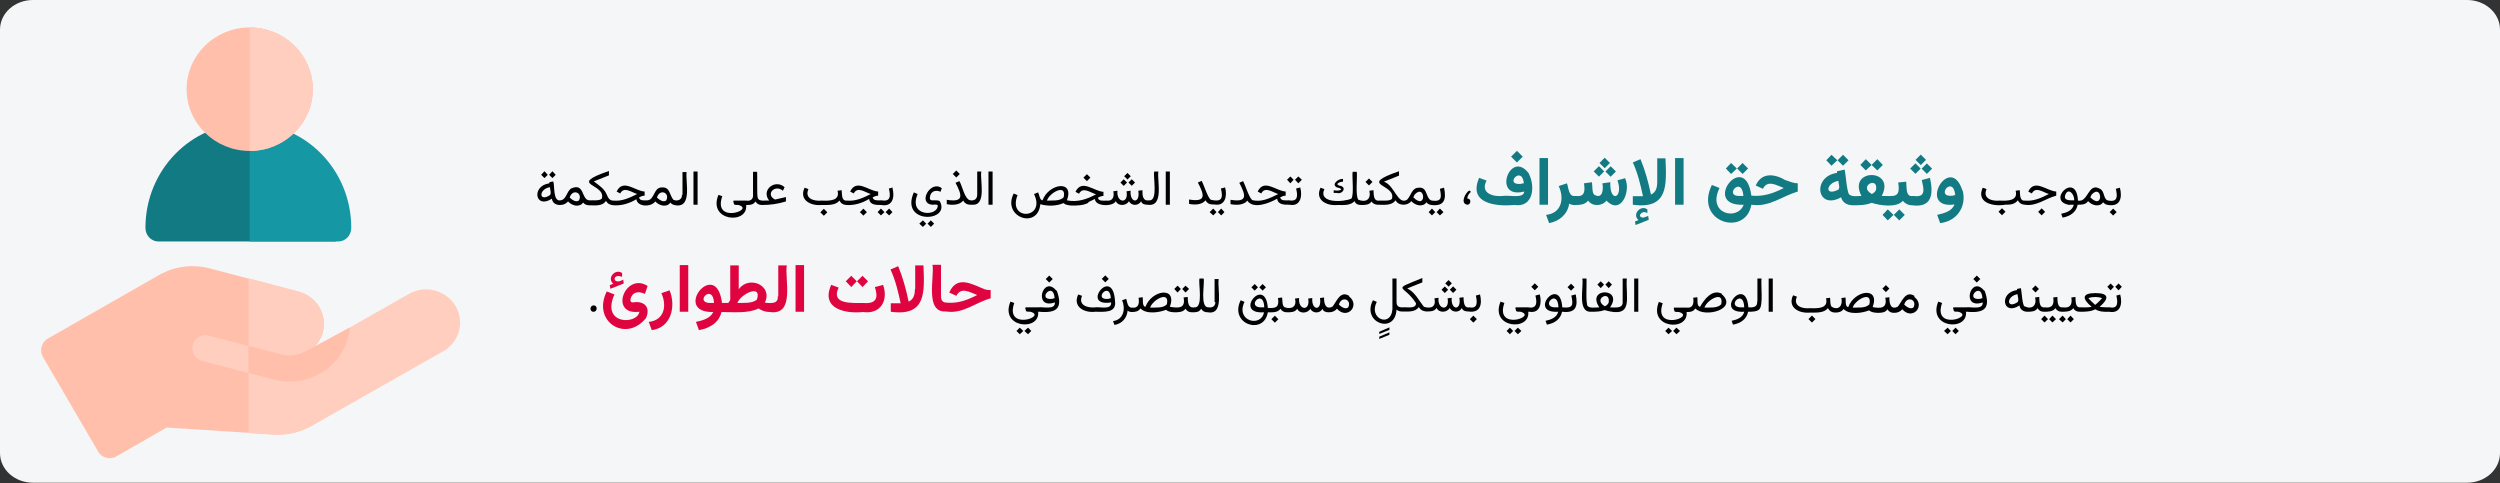 <?xml version="1.0" encoding="UTF-8"?>
<svg xmlns="http://www.w3.org/2000/svg" id="Ebene_1" data-name="Ebene 1" version="1.1" viewBox="0 0 911 176">
  <rect x="0" y="0" width="911" height="176" fill="#333333" stroke="none"/>
  <defs>
    <style>
      .cls-1 {
        fill: #117a83;
      }

      .cls-1, .cls-2, .cls-3, .cls-4, .cls-5, .cls-6, .cls-7 {
        stroke-width: 0px;
      }

      .cls-2 {
        fill: #000;
      }

      .cls-3 {
        fill: #df0440;
      }

      .cls-4 {
        fill: #ffbfab;
      }

      .cls-5 {
        fill: #f5f6f7;
      }

      .cls-6 {
        fill: #1598a4;
      }

      .cls-7 {
        fill: #ffcebf;
      }
    </style>
  </defs>
  <g>
    <g id="Mask">
      <path id="path-1" class="cls-5" d="M899,0H12C5.4,0,0,4.8,0,10.8v154.3c0,6,5.4,10.8,12,10.8h887c6.6,0,12-4.8,12-10.8V10.8C911,4.8,905.6,0,899,0Z"></path>
    </g>
    <g id="help-Clipped">
      <g id="help">
        <g id="Path">
          <path class="cls-1" d="M122.2,88H57.8c-2.7,0-4.8-2.2-4.8-5,0-21,16.6-38,37-38s34.8,43,32.2,43Z"></path>
          <path class="cls-6" d="M123.2,88c2.7,0,4.8-2.2,4.8-5,0-21-16.6-38-37-38v43h32.2Z"></path>
          <path class="cls-4" d="M165.4,111.7c-3.3-5.7-10.8-7.7-16.5-4.4l-36.6,20.9h0c2.5-1.6,4.5-4,5.3-7.1,1.7-6.4-2.1-13-8.6-14.7l-32.6-8.6h0c-6.2-1.6-12.8-.8-18.4,2.4l-40.6,23.2c-2.3,1.3-3.1,4.3-1.8,6.6l20.2,34.6c.6,1.1,1.7,1.9,2.9,2.2s2.6.2,3.7-.5l18.3-10.5,39.2,2.5c4.8.3,9.5-.8,13.7-3.2l47.4-27.1c5.7-3.2,7.7-10.5,4.4-16.3Z"></path>
          <path class="cls-7" d="M149.1,107.1l-37.1,21h0c2.6-1.6,4.7-3.8,5.6-6.9,1.8-6.4-2.3-13.3-8.8-15l-18.2-4.8v56.4l9,.6c4.9.3,9.6-.8,13.9-3.2l48-27.2c5.9-3.3,7.9-10.7,4.5-16.5-3.5-5.8-11.1-7.8-16.9-4.4h0Z"></path>
          <path class="cls-7" d="M126.3,123.1c.4-1.4.8-2.3.9-3.7l-15.5,8.7h0c-2.7,1.7-6.2,1.8-9.6,1l-26-6.8c-2.6-.7-5.2.8-5.9,3.4-.3,1.3,0,2.6.5,3.6.6,1.1,1.6,1.9,2.9,2.2l26,6.8c11.6,3,23.6-3.8,26.7-15.2h0Z"></path>
          <path class="cls-4" d="M111.9,127.7c-2.8,1.7-6.2,2.3-9.6,1.4l-11.8-3.1v9.9l9.3,2.4c11.7,3.1,23.9-3.7,27-15.1.4-1.4.6-2.4.7-3.8l-15.6,8.3h0Z"></path>
          <path class="cls-4" d="M91,55c-12.7,0-23-10.1-23-22.5s10.3-22.5,23-22.5,23,10.1,23,22.5-10.3,22.5-23,22.5Z"></path>
          <path class="cls-7" d="M114,32.5c0-12.4-10.3-22.5-23-22.5v45c12.7,0,23-10.1,23-22.5Z"></path>
        </g>
      </g>
    </g>
  </g>
  <g>
    <g>
      <rect class="cls-1" x="551.3" y="55.6" width="3" height="3" transform="translate(121.5 407.6) rotate(-45)"></rect>
      <path class="cls-1" d="M557.1,63.2c-6.8-9.1-13.6,9.6-1.7,6.6,0,2.7-5.7,1.2-7.6,1.6-3.8.4-8.5-1-6.1-5.6l-2.7-1c-4.1,9.4,6,10.5,12.9,9.9,6.9,1,7.6-6.8,5.2-11.4h0ZM554.3,67c-6.5.7.3-7.1,1-.2-.3,0-.6,0-1,.2Z"></path>
      <rect class="cls-1" x="561" y="57.6" width="3.1" height="17"></rect>
      <path class="cls-1" d="M592.3,64.9l-2.9.8c2.3,6.5-2.9,8.5-2.6.7l-2.9.4c.5,2.3,0,6-3,4.1-.8-.6-.6-3.6-.8-4.5l-2.9.4c.4,2.7.4,5.1-3.1,4.6-2.5.5-2.5-3-3.1-4.6l-3,1c2.1,4.5,1.1,9.9-4.6,10.5l1.1,3c3.8-.7,6.8-3.3,7.3-7.1.5.3,1.2.5,1.8.5h0c1.9,0,3.9,0,5.1-1.6,1.5,2.2,5.1,2.1,6.7,0,5.3,5.5,9-3.5,6.8-8.1h.1Z"></path>
      <rect class="cls-1" x="583.4" y="58" width="2.7" height="2.7" transform="translate(129.3 430.9) rotate(-45)"></rect>
      <rect class="cls-1" x="585.5" y="61.1" width="2.7" height="2.7" transform="translate(127.8 433.3) rotate(-45)"></rect>
      <rect class="cls-1" x="581.3" y="61.1" width="2.7" height="2.7" transform="translate(126.5 430.3) rotate(-45)"></rect>
      <path class="cls-1" d="M599,79.3c-3,0-.5-3.1,1.3-1.6v-1.4c-2.5-1.8-5.7,1.9-3.2,3.9l-1.3.5.2,1.3,4.8-1.9-.2-1.4-1.7.6h.1Z"></path>
      <path class="cls-1" d="M603.9,66.2c0,2-.4,3.9-2.3,4.7-.9-4.4-2.1-8.8-3.8-12.9l-2.8,1.2c1.8,3.9,2.8,8.1,3.7,12.3-1.2,0-2.4,0-3.7,0v3.1c13,1.8,12.3-7.2,11.9-16.9h-3v8.6h0Z"></path>
      <rect class="cls-1" x="610.4" y="57.6" width="3.1" height="17"></rect>
      <polygon class="cls-1" points="632.9 61.4 630.8 59.4 628.9 61.4 630.8 63.4 632.9 61.4"></polygon>
      <polygon class="cls-1" points="637 61.4 635 59.4 633 61.4 635 63.4 637 61.4"></polygon>
      <path class="cls-1" d="M650.7,65.7c-4-2.4-8.8-3-10.9,1.9l2.6,1.2c1.7-3.4,4.9-1.3,7.6-.3-3.8,2-7.5,3.2-11.8,2.8-2.3-17.2-18.6,4-2.8,3.3-2.2,6-13.5,3.4-8.8-6.1l-2.8-1.1c-6.6,13.6,12.3,19.1,14.4,7.2,6.5,1,11.1-3.1,16.9-4.8v-3c-1.4,0-2.9-.6-4.3-1.1h-.1ZM633.6,71.4c-5.4,0,1.1-7.6,1.7,0h-1.7Z"></path>
      <polygon class="cls-1" points="673.6 58.4 671.6 56.4 669.6 58.4 671.6 60.4 673.6 58.4"></polygon>
      <polygon class="cls-1" points="669.5 58.4 667.4 56.4 665.5 58.4 667.4 60.4 669.5 58.4"></polygon>
      <polygon class="cls-1" points="682 60.1 679.9 58 677.9 60.1 679.9 62.1 682 60.1"></polygon>
      <polygon class="cls-1" points="686.1 60.1 684.1 58 682 60.1 684.1 62.1 686.1 60.1"></polygon>
      <polygon class="cls-1" points="686 78.3 687.9 80.3 690 78.3 687.9 76.3 686 78.3"></polygon>
      <polygon class="cls-1" points="690.1 78.3 692.1 80.3 694.1 78.3 692.1 76.3 690.1 78.3"></polygon>
      <rect class="cls-1" x="698.6" y="56.9" width="2.7" height="2.7" transform="translate(163.8 512) rotate(-45)"></rect>
      <rect class="cls-1" x="696.6" y="60.1" width="2.7" height="2.7" transform="translate(161 511.5) rotate(-45)"></rect>
      <rect class="cls-1" x="700.8" y="60.1" width="2.7" height="2.7" transform="translate(162.2 514.5) rotate(-45)"></rect>
      <path class="cls-1" d="M703.3,64.8l-3,.8c.7,3.3,1.7,6.5-3.1,5.8-3,.6-2.3-3.4-2.6-5.2l-2.9.3c.9,5.8-1.4,4.9-6,4.9,5.3-10.1-12.6-10.2-7.4,0-1.4,0-3.3.4-4.4-.5-.9-.6-1.4-8.1-1.7-9.1l-2.8.6v.6c-9.2,1.3-7.4,13.8,1.5,8.9.5,2,2.3,2.9,4.3,2.9h0c2.3,0,4.7,0,6.8-.9,3.1,1,9,1.9,11.4-.7.8,1,2,1.6,3.3,1.6h0c7.3,1,7.9-4,6.6-9.9h0ZM669.9,69.1c-5.1,2.6-4.6-2.4,0-3.2,0,.9.7,2.4,0,3.2ZM683.6,69.3c-.3.6-.9,1.1-1.5,1.4-5.2-2.9,2.6-6.7,1.5-1.4Z"></path>
      <path class="cls-1" d="M715.1,69.4c-4.5-13.9-16.7,7.1-2.9,5.1-.9,2.5-3.8,3.2-6.3,3.8l1.1,3c6.1-.7,9.7-6,8.2-11.9h0ZM711.7,71.3c-6.9.9,0-7.9.8-.2-.2,0-.5,0-.8.2Z"></path>
    </g>
    <g>
      <path class="cls-3" d="M231.2,106.9c1.1-.7,2.6-.4,3.8.2l1-2.9c-8.2-5.2-14.3,10.8-3,9.4-.8,4.8-14.1,4.8-9.1-6.3l-2.8-1.1c-5.5,11,7,18.8,14.3,9.7,1.8-4-.7-6.4-4.8-5.7-1.8,0-.4-2.9.5-3.3h.1Z"></path>
      <path class="cls-3" d="M222.5,105.2l4.8-1.9-.2-1.4c-4,2.4-4.2-2.6-.4-1v-1.4c-2.5-1.8-5.7,1.9-3.2,3.9l-1.3.5.2,1.3h0Z"></path>
      <path class="cls-3" d="M244,105.8l-3,1c2.1,4.6,1.1,9.9-4.6,10.5l1.1,3c7.1-.9,8.9-8.7,6.5-14.5Z"></path>
      <rect class="cls-3" x="247.7" y="96.6" width="3.1" height="17"></rect>
      <path class="cls-3" d="M283.4,107.9c.4,3-2.7,2.6-4.7,2.4,3.1-6.3-5.8-10.1-9.5-4.9v-8.7h-3.1v12.6c-.2.4-.5.7-.7,1.1h-2.3c-2.1-16.8-18.5,3.6-3.2,3.3-1,2.3-3.9,3.1-6.3,3.6l1.1,3c3.9-.7,7.3-2.7,8.2-6.6,4.1,0,9.8.6,13.5-1.3,1.2.8,2.5,1.3,4.2,1.3h0c9.2,1.3,5.3-11.9,6.1-17h-3.1v11.3h-.2ZM258.5,110.4c-5.5-.3,1.3-7.3,1.7,0h-1.7ZM275.8,109.2c-1.9,1.5-4.8,1.1-7.1,1.2,1.2-3.3,9.1-7.1,7.1-1.2Z"></path>
      <rect class="cls-3" x="289.9" y="96.6" width="3.1" height="17"></rect>
      <polygon class="cls-3" points="312.2 102.5 310.2 100.5 308.2 102.5 310.2 104.6 312.2 102.5"></polygon>
      <path class="cls-3" d="M321.8,103.8l-3,.8c1.4,4.2.4,6.2-4.3,5.8-4,0-11.9.6-8.9-5.6l-2.7-1c-3.9,8.6,4.9,10.6,11.6,9.9,6.4.9,9.3-4.2,7.3-9.9Z"></path>
      <polygon class="cls-3" points="316.3 102.5 314.3 100.5 312.3 102.5 314.3 104.6 316.3 102.5"></polygon>
      <path class="cls-3" d="M333.4,105.2c0,2-.4,3.9-2.3,4.7-.9-4.4-2.1-8.8-3.8-12.9l-2.8,1.2c1.8,3.9,2.8,8.1,3.7,12.3-1.2,0-2.4,0-3.6,0v3.1c13,1.8,12.3-7.2,11.9-16.9h-3v8.6h-.1Z"></path>
      <path class="cls-3" d="M359,105.5c-4.8-1.9-10.2-5.4-13.1,1.1l2.6,1.2c1.7-3.4,4.9-1.3,7.6-.3-3.5,1.8-6.9,3.1-10.8,2.8-1.8,0-2.4-.7-2.4-2.5v-11.3h-3.1c.8,4.4-2.9,17.5,4.9,17h0c6.2,1,10.8-3.3,16.3-4.8v-3c-.7,0-1.4,0-2.1-.3h.1Z"></path>
    </g>
    <g>
      <polygon class="cls-2" points="202.5 63.7 201.3 62.4 200.1 63.7 201.3 64.9 202.5 63.7"></polygon>
      <polygon class="cls-2" points="199.6 63.7 198.4 62.4 197.2 63.7 198.4 64.9 199.6 63.7"></polygon>
      <path class="cls-2" d="M248.5,70.9c.2,1.8-1.6,2.6-3.1,1.9-1.4-1.5-1.2-4.7-4.1-4.5-3.1-.2-2.7,4.4-5.3,4.7-1.1,0-3,.3-3.1-1.1.6-.3,1.3-.6,2-.6v-1.5c-3.5-.2-7.9-4.8-10.2,0l1.3.7c1.4-2.7,4.1-.4,6.2.2-2.8,1.4-5.5,2.7-8.7,2.4-1.4,0-1.9-1-2.4-2.2-.9-2.2-2.9-3.4-4.7-4.8l5.5-2.2v-1.6c-15.6,5.4-.9,4.4-2.6,10.1-1,.9-3.2.5-4.6.6-2.9-.2-1.6-6.4-6.4-4.4-1.8.9-1.8,4.1-4,4.4-2.9.6-2.1-5.5-2.7-6.9l-1.4.3v.4c-6.7.9-5.2,9.6.9,5.6.2,1.5,1.4,2.3,2.9,2.3h0c1.3,0,2.2-.4,3-1.3,1.4,1.6,4.2,2.3,5.5.4.4.6,1.1.9,1.9,1h0c2.2,0,5.1.5,6.4-1.6.7,1.1,1.5,1.5,2.8,1.6h0c3,.2,5.8-.7,8.3-2.2.4,2.9,5.4,2.9,6.9.8,1.4,1.6,4.2,2.3,5.5.4.4.6,1.1.9,1.9,1h0c6.2,1,3.5-8.8,4-12.1h-1.5v8.4l-.2-.2ZM200.4,71.1c-4.1,2.7-4.2-2.2,0-2.9,0,.8.6,2.2,0,2.9ZM211,73c-1,.9-2.6-.2-3.4-1,.9-3.3,4.8-1.9,3.4,1ZM242.8,73c-1,.9-2.6-.2-3.4-1,.9-3.3,4.8-1.9,3.4,1Z"></path>
      <rect class="cls-2" x="252.7" y="62.5" width="1.5" height="12.1"></rect>
      <path class="cls-2" d="M282.4,72.7c-3.6-1.8-.1-5.7,2.9-3.2l.6-1.3c-3.5-3.1-8.7,1.1-5.6,4.9-1.2-.2-3.8.6-4.2-1.1-.3-.5-.1-8.7-.2-9.4h-1.5v8.3c.2,1.6-.9,2.5-2.5,2.2h-4.5c-.4,0,0,.9,0,1,0,.8,1.2.5,1.7.6,6.3,1.7-9.5,7.1-5.9-3.2l-1.4-.5c-4,9.7,10.9,10.9,10.1,3.7h.4c1.3,0,2.3-.2,3-1.3.5.9,1.3,1.3,2.4,1.3h0c3,0,5.8-.4,8.7-1.3v-1.6c-.2,0-3.7.9-3.9.9h-.1Z"></path>
      <rect class="cls-2" x="299.3" y="76.5" width="1.8" height="1.8" transform="translate(33.2 234.9) rotate(-45)"></rect>
      <rect class="cls-2" x="313.7" y="76.4" width="1.8" height="1.8" transform="translate(37.5 245.1) rotate(-45)"></rect>
      <polygon class="cls-2" points="319.8 77.3 321 78.5 322.3 77.3 321 76 319.8 77.3"></polygon>
      <polygon class="cls-2" points="322.7 77.3 324 78.5 325.2 77.3 324 76 322.7 77.3"></polygon>
      <path class="cls-2" d="M325.4,68.3l-1.5.4c.6,2.5.8,4.9-2.6,4.3-1.1,0-3.1.3-3.3-1.1.6-.3,1.3-.6,2-.6v-1.5c-3.5-.2-7.9-4.8-10.2,0l1.3.7c1.4-2.7,4.1-.4,6.2.2-2.8,1.4-5.4,2.7-8.7,2.4-2.1.2-1.7-2.4-1.9-3.8l-1.5.2c1,3.8-3.1,3.7-5.8,3.6-2.9.3-6.3-.8-4.8-4.2l-1.4-.5c-2.1,4.4,2.1,6.7,6.2,6.3,2.4,0,5,.2,6.5-1.6.6,1.1,1.3,1.5,2.5,1.6h0c3,.2,5.8-.7,8.3-2.2.3,2.2,2.5,2.2,4.4,2.2,4.3.8,5-3,4.1-6.3h.2Z"></path>
      <path class="cls-2" d="M342.4,73.3c-.5-.4-2-.3-2.7-.3-1.3,0-.8-1.5-.6-2.1.6-1.4,2.3-1.7,3.6-1l.5-1.3c-4-3.2-9,5.5-3.5,6,.4,0,1.8-.2,2,.2.3,4.2-10.9,4.3-7.3-4.1l-1.4-.6c-5.2,11.8,13.8,10.9,9.4,3.1h0Z"></path>
      <polygon class="cls-2" points="335 81.5 336.3 82.7 337.5 81.5 336.3 80.3 335 81.5"></polygon>
      <polygon class="cls-2" points="338 81.5 339.2 82.7 340.4 81.5 339.2 80.3 338 81.5"></polygon>
      <rect class="cls-2" x="347.6" y="62.5" width="1.8" height="1.8" transform="translate(57.2 265) rotate(-45)"></rect>
      <path class="cls-2" d="M356.1,70.9c0,1.6-1,2.3-2.5,2.1-2.1-.3-3-5.5-4-7l-1.4.6c2.2,4.3,3.4,7.3-3.2,6.2v1.6c2,.4,4.6.4,6-1.3.7,1.3,1.9,1.6,3.3,1.5,5.4.4,2.7-9.2,3.3-12.1h-1.5v8.4h0Z"></path>
      <rect class="cls-2" x="360.2" y="62.5" width="1.5" height="12.1"></rect>
      <path class="cls-2" d="M396.7,73.6c.7-.3,1.5-.7,2.3-1.1,0,2.8,6.6,2.9,7.6.8.8,1.9,3.8,1.8,4.8,0,.8,1.8,3.6,1.8,4.4,0,.3,1,1.2,1.3,2.3,1.3h0c6.2,1,3.5-8.8,4-12.1h-1.5c-.5,1.7,1.5,10.8-1.8,10.5-2.5.4-2.5-1.9-2.5-3.7l-1.5.2c.8,4.9-3.2,4.6-2.8,0l-1.5.2c.9,4.8-3.8,4.3-3.3-.2l-1.5.2c.4,2-.2,3.7-2.5,3.4-1.1,0-3,.3-3.1-1.1.6-.3,1.3-.6,2-.6v-1.5c-3.5-.2-7.9-4.8-10.2,0l1.3.7c1.4-2.7,4.1-.4,6.2.2-3.3,1.8-6.8,3-10.6,2.2,2.8-7.7-6.7-6.1-8.9,0-1,0-1.2-2.1-1.6-2.9l-1.5.6c4.5,9.2-9.8,9.9-6,.4l-1.4-.6c-4.4,8.6,8.8,13.3,9.7,3.9,2.5.8,6.1.7,8.4-.4.8.7,1.8.8,3,.9h0c2.1,0,4.2,0,6.1-1v-.2ZM387.6,71.9c-1.5,1.5-4.1,1.1-6.1,1.2.9-2.9,7.3-6.4,6.1-1.2Z"></path>
      <rect class="cls-2" x="395.1" y="63.8" width="1.8" height="1.8" transform="translate(70.3 299) rotate(-45)"></rect>
      <rect class="cls-2" x="411.6" y="65.7" width="1.7" height="1.7" transform="translate(73.7 311.1) rotate(-45)"></rect>
      <rect class="cls-2" x="408.6" y="65.7" width="1.7" height="1.7" transform="translate(72.9 309) rotate(-45)"></rect>
      <rect class="cls-2" x="410" y="63.4" width="1.7" height="1.7" transform="translate(74.9 309.3) rotate(-45)"></rect>
      <rect class="cls-2" x="424.8" y="62.5" width="1.5" height="12.1"></rect>
      <path class="cls-2" d="M446.4,68.3l-1.5.4c.9,3.7.2,5-3.7,4.1-1.2-1-2.5-5.4-3.3-6.9l-1.4.6c2.2,4.3,3.4,7.3-3.2,6.2v1.6c2,.4,4.6.4,6-1.3.7,1.3,1.8,1.6,3.2,1.5,4,.8,4.8-3.2,3.9-6.3h0Z"></path>
      <polygon class="cls-2" points="443.8 77.3 445 78.5 446.2 77.3 445 76 443.8 77.3"></polygon>
      <polygon class="cls-2" points="443.3 77.3 442.1 76 440.8 77.3 442.1 78.5 443.3 77.3"></polygon>
      <path class="cls-2" d="M453.5,74c.4-.2.7-.5,1-.9,2.2,3.3,8.1.9,10.9-.7.3,2.3,2.7,2.2,4.5,2.2,4,.8,4.8-3.2,3.9-6.3l-1.5.4c.6,2.5.8,4.9-2.6,4.3-1.1,0-3,.3-3.2-1.1.6-.3,1.3-.6,2-.6v-1.5c-3.5-.2-7.9-4.8-10.2,0l1.3.7c1.4-2.7,4.1-.4,6.2.2-3,1.5-6.1,3.1-9.5,2.2-1.2-1-2.5-5.4-3.3-6.9l-1.4.6c2.2,4.3,3.4,7.3-3.2,6.2v1.6c1.6.3,3.6.4,5-.4h.1Z"></path>
      <polygon class="cls-2" points="474.4 65.5 473.1 64.3 471.9 65.5 473.1 66.8 474.4 65.5"></polygon>
      <polygon class="cls-2" points="471.4 65.5 470.2 64.3 469 65.5 470.2 66.8 471.4 65.5"></polygon>
      <path class="cls-2" d="M487.4,70.4c1.6.3,3.3-1.7,1.4-2.6-2.6-.4-1.2-1.5.6-1.6v-1c-1.6-.2-4.5,2-2.2,3.1,3.3.7.4,1.5-1.2,1v1c.4,0,.9,0,1.4,0h0Z"></path>
      <path class="cls-2" d="M500.3,74c.5.4,1.1.6,1.8.6h0c2.2,0,5.1.4,6.4-1.6.7,1.1,1.5,1.5,2.8,1.6h0c1.3,0,2.2-.4,3-1.3,1.4,1.6,4.2,2.3,5.5.4.4.6,1.1.9,1.8,1h0c4.8.6,5.5-2.2,4.6-6.3l-1.5.4c.6,3,.8,4.8-2.9,4.3-2.4-.5-1.4-5.1-4.8-4.7-2.6,0-2.8,3-4.3,4.4-3.4,2-4.5-5.3-8.4-6.6l5.5-2.2v-1.6c-15.6,5.4-.8,4.5-2.6,10.1-1,.9-3.2.5-4.6.6-2.2.3-2-2.3-2.1-3.8l-1.5.2c.7,3.1-1.2,4.4-4,3.3-1.2-1.4-.3-8.4-.6-10.2h-1.5c-.3,1.6.6,8.6-.5,9.8-2.6,1.2-12.2,1.9-9.8-3.5l-1.4-.5c-2.1,4.4,2.1,6.7,6.2,6.3,2.1,0,4.6.3,6.2-1.4.4,1.1,1.3,1.4,2.5,1.4h0c1.3,0,2.9,0,3.7-1.3.2.3.3.5.6.7h0ZM515.5,70.9c3.9-4.2,4.5,6-.5,1,.2-.3.3-.7.5-1Z"></path>
      <rect class="cls-2" x="498" y="65.4" width="1.8" height="1.8" transform="translate(99.2 372.2) rotate(-45)"></rect>
      <polygon class="cls-2" points="523.5 77.3 524.7 78.5 526 77.3 524.7 76 523.5 77.3"></polygon>
      <polygon class="cls-2" points="520.6 77.3 521.8 78.5 523 77.3 521.8 76 520.6 77.3"></polygon>
      <path class="cls-2" d="M534.7,74.6c1.4,0,1.5-2.4,0-2.2,0-1.1.5-1.7,1.3-2.5l-.6-.5c-1.5.9-3.4,4.8-.7,5.2Z"></path>
      <path class="cls-2" d="M730.3,74.6c2.2,0,3.7,0,5-1.6.6,1.1,1.3,1.5,2.5,1.6h0c4.3.7,7.6-2.3,11.5-3.3v-1.5c-3.5-.2-7.9-4.8-10.2,0l1.3.7c1.4-2.7,4.1-.4,6.2.2-2.8,1.4-5.4,2.7-8.7,2.4-2.1.2-1.7-2.4-1.9-3.8l-1.5.2c1,3.8-3.1,3.7-5.8,3.6-2.9.3-6.3-.8-4.8-4.2l-1.4-.5c-2.4,5.3,3.4,6.8,7.6,6.3h.2Z"></path>
      <rect class="cls-2" x="728.6" y="76.3" width="1.8" height="1.8" transform="translate(159.1 538.4) rotate(-45)"></rect>
      <rect class="cls-2" x="743.1" y="76.3" width="1.8" height="1.8" transform="translate(163.3 548.7) rotate(-45)"></rect>
      <path class="cls-2" d="M754.3,74.6h1.4c-.5,2.1-2.6,2.9-4.6,3.3l.5,1.4c2.8-.5,5-2,5.5-4.7,1.5,0,2.9,0,3.8-1.3,1.4,1.6,4.2,2.3,5.5.4.4.6,1.1.9,1.8,1h0c4.5.7,5.2-2.7,4.3-6.3l-1.5.4c.6,2.6.8,4.9-2.6,4.3-2.1-.2-1.3-3.5-3.2-4.3-4.3-2.5-4.2,5.1-8,4.3-.5-11.1-12,.4-2.9,1.6h0ZM762.2,70.9c3.9-4.2,4.5,6-.5,1,.2-.3.3-.7.5-1ZM752.6,71c1.1-2.9,3.5,0,3.2,2-1.5,0-4,.2-3.2-2Z"></path>
      <rect class="cls-2" x="769.1" y="76.4" width="1.8" height="1.8" transform="translate(170.9 567.1) rotate(-45)"></rect>
      <polygon class="cls-2" points="373.3 120.6 374.6 121.8 375.8 120.6 374.6 119.4 373.3 120.6"></polygon>
      <polygon class="cls-2" points="370.4 120.6 371.6 121.8 372.9 120.6 371.6 119.4 370.4 120.6"></polygon>
      <rect class="cls-2" x="381.4" y="100.8" width="1.8" height="1.8" transform="translate(40.1 300.1) rotate(-45)"></rect>
      <path class="cls-2" d="M385,106c-4.9-6.2-8.8,7-.6,4.2.2,2.9-4.4,1.5-6.1,1.8h-4.5c-.4,0,0,.9,0,1,0,.8,1.2.5,1.7.6,6.3,1.7-9.5,7.1-5.9-3.2l-1.4-.5c-4,9.7,10.9,10.9,10.1,3.7h.4c6.4.6,8.7-1.3,6.4-7.7h-.1ZM383.5,108.9c-6,.7.4-6.8.8-.2-.3,0-.5,0-.8.2Z"></path>
      <path class="cls-2" d="M406.3,109.6c-.8-13-12.9,2.4-1.4.6.2,2.9-4.1,1.5-5.8,1.8-2.8.3-6.3-.8-4.8-4.2l-1.4-.5c-2.1,4.4,2.1,6.8,6.2,6.3,3.2,0,7.9.6,7.2-4h0ZM404,108.9c-6,.7.4-6.8.8-.2-.3,0-.5,0-.8.2Z"></path>
      <rect class="cls-2" x="401.9" y="100.7" width="1.8" height="1.8" transform="translate(46.1 314.6) rotate(-45)"></rect>
      <polygon class="cls-2" points="433.3 105.3 432 104.1 430.8 105.3 432 106.6 433.3 105.3"></polygon>
      <polygon class="cls-2" points="430.3 105.3 429.1 104.1 427.9 105.3 429.1 106.6 430.3 105.3"></polygon>
      <path class="cls-2" d="M442.9,109.9c0,1.6-.9,2.3-2.5,2.1-3.3.2-1.3-8.8-1.8-10.5h-1.5c-.5,1.7,1.5,10.8-1.8,10.5-2.5.4-2.4-2-2.5-3.8l-1.5.2c.8,4.1-1.9,3.9-5,3.4,2.8-7.6-6.6-6.2-8.9,0-1.3-.2-.8-2.6-1-3.5l-1.5.2c.3,1.9.1,3.9-2.3,3.6-1.7.2-1.8-2-2.2-3.2l-1.5.5c1.3,3.1.6,7.1-3.3,7.6l.5,1.4c2.8-.4,4.6-2.6,4.8-5.2.4.3.9.5,1.5.5h0c1.4,0,2.4-.2,3.2-1.3,2.1,2.2,6.8,1.5,9.3.5.8.7,1.8.8,3,.9h0c1.5,0,3.2,0,4.1-1.3.5.9,1.3,1.3,2.4,1.3h0c1.4,0,2.6,0,3.3-1.3.5.9,1.3,1.3,2.4,1.3h0c6.2,1.1,3.4-8.8,4-12.1h-1.5v8.4h.3ZM425.2,110.9c-1.4,1.5-4.1,1.1-6.1,1.2.9-2.9,7.3-6.4,6.1-1.2Z"></path>
      <polygon class="cls-2" points="458.9 104.7 460.1 105.9 461.3 104.7 460.1 103.5 458.9 104.7"></polygon>
      <polygon class="cls-2" points="456 104.7 457.2 105.9 458.4 104.7 457.2 103.5 456 104.7"></polygon>
      <rect class="cls-2" x="463.7" y="115.4" width="1.8" height="1.8" transform="translate(53.8 362.6) rotate(-45)"></rect>
      <path class="cls-2" d="M491.6,107.8c-3.2-2-4.5,2-6,3.9-2.6,1.4-3.2-1.3-3.1-3.3l-1.5.2c.8,4.9-3.2,4.6-2.8,0l-1.5.2c.9,4.8-3.8,4.3-3.3-.2l-1.5.2c.7,2.9-1.1,4-3.7,3.2-1.1-.5-.8-2.6-1-3.6l-1.5.2c.5,3.3-.6,3.8-3.7,3.6-.9-12.1-12.9,2.4-1.4,1.6-1,5.6-10.5,3.3-7.1-3.8l-1.4-.6c-4.3,8.8,8.5,12.9,9.9,4.4,1.6,0,3.6.2,4.6-1.3.5.9,1.3,1.3,2.4,1.3h0c1.5,0,2.9,0,3.7-1.3.8,1.9,3.8,1.8,4.8,0,.8,1.8,3.6,1.8,4.4,0,.3,1,1.2,1.3,2.3,1.3h0c1.3,0,2.2-.4,3-1.3,3.7,4.2,8.6-1.2,4.4-4.5v-.2ZM459.1,112c-4.9-.5,1.4-7,1.6,0h-1.6ZM491.3,112c-1,.9-2.6-.2-3.4-1,.9-3.3,4.8-1.9,3.4,1Z"></path>
      <polygon class="cls-2" points="502.6 123.5 506.3 122 506.3 121.1 502.6 122.7 502.6 123.5"></polygon>
      <polygon class="cls-2" points="502.6 121.7 506.3 120.2 506.3 119.3 502.6 120.9 502.6 121.7"></polygon>
      <rect class="cls-2" x="525.6" y="104.7" width="1.7" height="1.7" transform="translate(79.6 403.2) rotate(-45)"></rect>
      <rect class="cls-2" x="528.6" y="104.7" width="1.7" height="1.7" transform="translate(80.5 405.3) rotate(-45)"></rect>
      <rect class="cls-2" x="527" y="102.4" width="1.7" height="1.7" transform="translate(81.6 403.5) rotate(-45)"></rect>
      <path class="cls-2" d="M539.3,107.3l-1.5.4c.5,2.2.8,4.9-2.3,4.3-2.2.4-2.1-2.2-2.2-3.7l-1.5.2c.8,4.9-3.2,4.6-2.8,0l-1.5.2c.9,4.8-3.8,4.3-3.3-.2l-1.5.2c.7,3.1-1.2,3.9-3.8,3.1-1.9-2.3-3.2-5.3-6.1-6.7l5.5-2.2v-1.6c-11.7,4.8-6.8,2.1-2.3,9.2,0,2.2-3.4,1.3-5,1.5-1.5,0-2.1-.6-2.1-2v-8.5h-1.5v11.2c-.5,6.8-8.9,3.5-5.7-2.7l-1.4-.6c-4.3,8.2,8.1,12.7,8.6,3.4.6.5.8.6,1.7.7h0c2.2,0,5.1.4,6.4-1.6.7,1.1,1.5,1.5,2.8,1.6h0c1.5,0,2.9,0,3.7-1.3.8,1.9,3.8,1.8,4.8,0,.8,1.8,3.6,1.8,4.4,0,.3,1,1.2,1.3,2.3,1.3h0c4.5.7,5.2-2.7,4.3-6.3h0Z"></path>
      <rect class="cls-2" x="536" y="115.4" width="1.8" height="1.8" transform="translate(75 413.7) rotate(-45)"></rect>
      <polygon class="cls-2" points="549 120.6 550.2 121.8 551.4 120.6 550.2 119.4 549 120.6"></polygon>
      <polygon class="cls-2" points="551.9 120.6 553.1 121.8 554.4 120.6 553.1 119.4 551.9 120.6"></polygon>
      <rect class="cls-2" x="558.4" y="103.6" width="1.8" height="1.8" transform="translate(89.9 426.1) rotate(-45)"></rect>
      <path class="cls-2" d="M561,107.3l-1.5.4c.6,2.4.7,4.9-2.6,4.3h-4.5c-.4,0,0,.9,0,1,0,.8,1.2.5,1.7.6,6.3,1.7-9.5,7.1-5.9-3.2l-1.4-.5c-4,9.7,10.9,10.9,10.1,3.7h.4c4,.7,4.6-3.3,3.8-6.3h0Z"></path>
      <rect class="cls-2" x="571.6" y="103.7" width="1.8" height="1.8" transform="translate(93.7 435.5) rotate(-45)"></rect>
      <path class="cls-2" d="M574.1,107.3l-1.5.4c.7,3.5.7,4.7-3.3,4.3-.8-12-12.8,2.3-1.5,1.6-.5,2.1-2.6,2.9-4.6,3.3l.5,1.4c2.8-.5,5-2,5.5-4.7,5,.6,5.9-1.8,5-6.3h-.1ZM566.3,112c-4.9-.5,1.4-7,1.6,0h-1.6Z"></path>
      <polygon class="cls-2" points="587.4 103.7 586.2 102.5 585 103.7 586.2 105 587.4 103.7"></polygon>
      <polygon class="cls-2" points="584.5 103.7 583.3 102.5 582.1 103.7 583.3 105 584.5 103.7"></polygon>
      <path class="cls-2" d="M591.3,109.9c.2,2.7-2.8,2.1-4.6,2.1,5.1-7.3-8.9-7.3-3.9,0-1.3,0-3.2.4-4.2-.4-.9-.8-.3-8.9-.5-10.1h-1.5c.6,2.9-2,12.4,3.2,12.1h0c1.6,0,3.3,0,4.9-.6,10.9,3.2,7.6-4.5,8.1-11.5h-1.5v8.4ZM586.2,110.3c-.3.6-.8,1.1-1.4,1.3-4.6-2.6,2.2-6.2,1.4-1.3Z"></path>
      <rect class="cls-2" x="595.5" y="101.5" width="1.5" height="12.1"></rect>
      <polygon class="cls-2" points="606.8 120.6 608 121.8 609.3 120.6 608 119.4 606.8 120.6"></polygon>
      <polygon class="cls-2" points="609.7 120.6 610.9 121.8 612.2 120.6 610.9 119.4 609.7 120.6"></polygon>
      <path class="cls-2" d="M627.4,107c-3.5-1.7-6.3,2-7.9,4.8-1.3-.2-.8-2.6-1-3.5l-1.5.2c.3,1.9,0,3.9-2.4,3.6h-4.5c-.4,0,0,.9,0,1,0,.8,1.2.5,1.7.6,6.3,1.7-9.5,7.1-5.9-3.2l-1.4-.5c-4,9.7,10.9,10.9,10.1,3.7h.4c1.3,0,2.1-.3,2.8-1.3,3.3,3.6,15.9.2,9.5-5.3h.1ZM627.2,110.9c-1.4,1.5-4.1,1.1-6.1,1.2.9-2.9,7.3-6.4,6.1-1.2Z"></path>
      <path class="cls-2" d="M640.3,109.9c.2,2.1-1.6,2.2-3.2,2.1-.8-12-12.8,2.3-1.5,1.6-.5,2.1-2.6,2.9-4.6,3.3l.5,1.4c2.8-.5,5-2,5.5-4.7,1.3,0,3.3,0,4.1-.9,1.5-1.4.5-9.2.8-11.2h-1.5v8.4h0ZM634,112c-4.9-.5,1.4-7,1.6,0h-1.6Z"></path>
      <rect class="cls-2" x="644.5" y="101.5" width="1.5" height="12.1"></rect>
      <rect class="cls-2" x="659.4" y="115.3" width="1.8" height="1.8" transform="translate(111.2 501) rotate(-45)"></rect>
      <rect class="cls-2" x="686.3" y="104.3" width="1.8" height="1.8" transform="translate(126.9 516.7) rotate(-45)"></rect>
      <path class="cls-2" d="M697.6,107.8c-3.2-2-4.5,2-6,3.9-2.7,1.5-3.2-1.4-3.1-3.4l-1.5.2c.8,3.8-1.6,4-4.6,3.4,2.8-7.6-6.6-6.2-8.9,0-1.3-.2-.8-2.6-1-3.5l-1.5.2c.6,2.6-.9,4.7-3.5,3.2-.7-.6-.5-2.5-.6-3.3l-1.5.2c1,3.8-3.1,3.7-5.8,3.6-2.9.3-6.3-.8-4.8-4.2l-1.4-.5c-2.1,4.4,2.1,6.7,6.2,6.3,2.4,0,5,.2,6.5-1.6.6,1.1,1.3,1.5,2.5,1.6h0c1.4,0,2.4-.2,3.2-1.3,2.1,2.2,6.8,1.5,9.3.5.8.7,1.8.8,3,.9h0c1.3,0,2.9,0,3.7-1.3.5.9,1.3,1.3,2.4,1.3h0c1.3,0,2.2-.4,3-1.3,3.7,4.2,8.6-1.2,4.4-4.5v-.3ZM681.2,110.9c-1.4,1.5-4.1,1.1-6.1,1.2.9-2.9,7.3-6.4,6.1-1.2ZM697.3,112c-1,.9-2.6-.2-3.4-1,.9-3.3,4.8-1.9,3.4,1Z"></path>
      <polygon class="cls-2" points="711.4 120.6 712.6 121.8 713.8 120.6 712.6 119.4 711.4 120.6"></polygon>
      <polygon class="cls-2" points="708.4 120.6 709.7 121.8 710.9 120.6 709.7 119.4 708.4 120.6"></polygon>
      <rect class="cls-2" x="719.4" y="100.8" width="1.8" height="1.8" transform="translate(139.1 539.1) rotate(-45)"></rect>
      <path class="cls-2" d="M723.1,106c-4.9-6.2-8.8,7-.6,4.2.2,2.9-4.4,1.5-6.1,1.8h-4.5c-.4,0,0,.9,0,1,0,.8,1.2.5,1.7.6,6.3,1.7-9.5,7.1-5.9-3.2l-1.4-.5c-4,9.7,10.9,10.9,10.1,3.7h.4c6.4.6,8.7-1.3,6.4-7.7h-.1ZM721.6,108.9c-6,.7.4-6.8.8-.2-.3,0-.5,0-.8.2Z"></path>
      <rect class="cls-2" x="740.8" y="104.4" width="1.8" height="1.8" transform="translate(142.8 555.3) rotate(-45)"></rect>
      <polygon class="cls-2" points="743.8 116.3 745 117.5 746.3 116.3 745 115 743.8 116.3"></polygon>
      <polygon class="cls-2" points="746.7 116.3 747.9 117.5 749.2 116.3 747.9 115 746.7 116.3"></polygon>
      <polygon class="cls-2" points="753.3 116.3 754.5 117.5 755.7 116.3 754.5 115 753.3 116.3"></polygon>
      <polygon class="cls-2" points="750.3 116.3 751.6 117.5 752.8 116.3 751.6 115 750.3 116.3"></polygon>
      <polygon class="cls-2" points="767.9 104.5 769.1 105.8 770.3 104.5 769.1 103.3 767.9 104.5"></polygon>
      <polygon class="cls-2" points="773.2 104.5 772 103.3 770.8 104.5 772 105.8 773.2 104.5"></polygon>
      <path class="cls-2" d="M772.7,107.3l-1.5.4c.5,2.2.8,4.9-2.3,4.3-1.3,0-2.5,0-3.8-.2,3.4-2.9,3.6-5-1.5-5s-4.9,2.1-1.4,5c-1.3.3-2.8.2-4,.2-2.1.2-1.8-2.4-1.9-3.8l-1.5.2c.4,2.4-.3,4-3,3.6-2.2.3-2-2.3-2.1-3.8l-1.5.2c.4,2.4-.3,4-3,3.6-2.2.3-2-2.3-2.1-3.8l-1.5.2c.7,3-1.2,4.5-3.9,3.2-.8-.5-1-5.7-1.3-6.6l-1.4.3v.4c-6.7.9-5.2,9.6.9,5.6.2,1.5,1.4,2.3,2.9,2.3h0c1.3,0,2.9,0,3.7-1.3.5.9,1.3,1.3,2.3,1.3h0c1.5,0,3.3,0,4.2-1.3.5.9,1.3,1.3,2.3,1.3h0c1.5,0,3.3,0,4.2-1.3.5.9,1.3,1.3,2.4,1.3h0c1.8,0,4,0,5.6-.9,1.5.9,3.3,1,5,.9,4.3.8,5-3,4.1-6.3h0ZM735.2,110.1c-4.1,2.7-4.2-2.2,0-2.9,0,.8.6,2.2,0,2.9ZM764.3,110.4c-.3.2-.5.5-.8.7-1-.9-1.7-1.5-2.5-2.5,1.6-.5,3.4-.5,5,0-.5.6-1.1,1.3-1.7,1.8Z"></path>
      <path class="cls-2" d="M216.3,111.3c-1.5,0-1.5,2.4,0,2.3,1.5,0,1.5-2.4,0-2.3Z"></path>
    </g>
  </g>
</svg>
